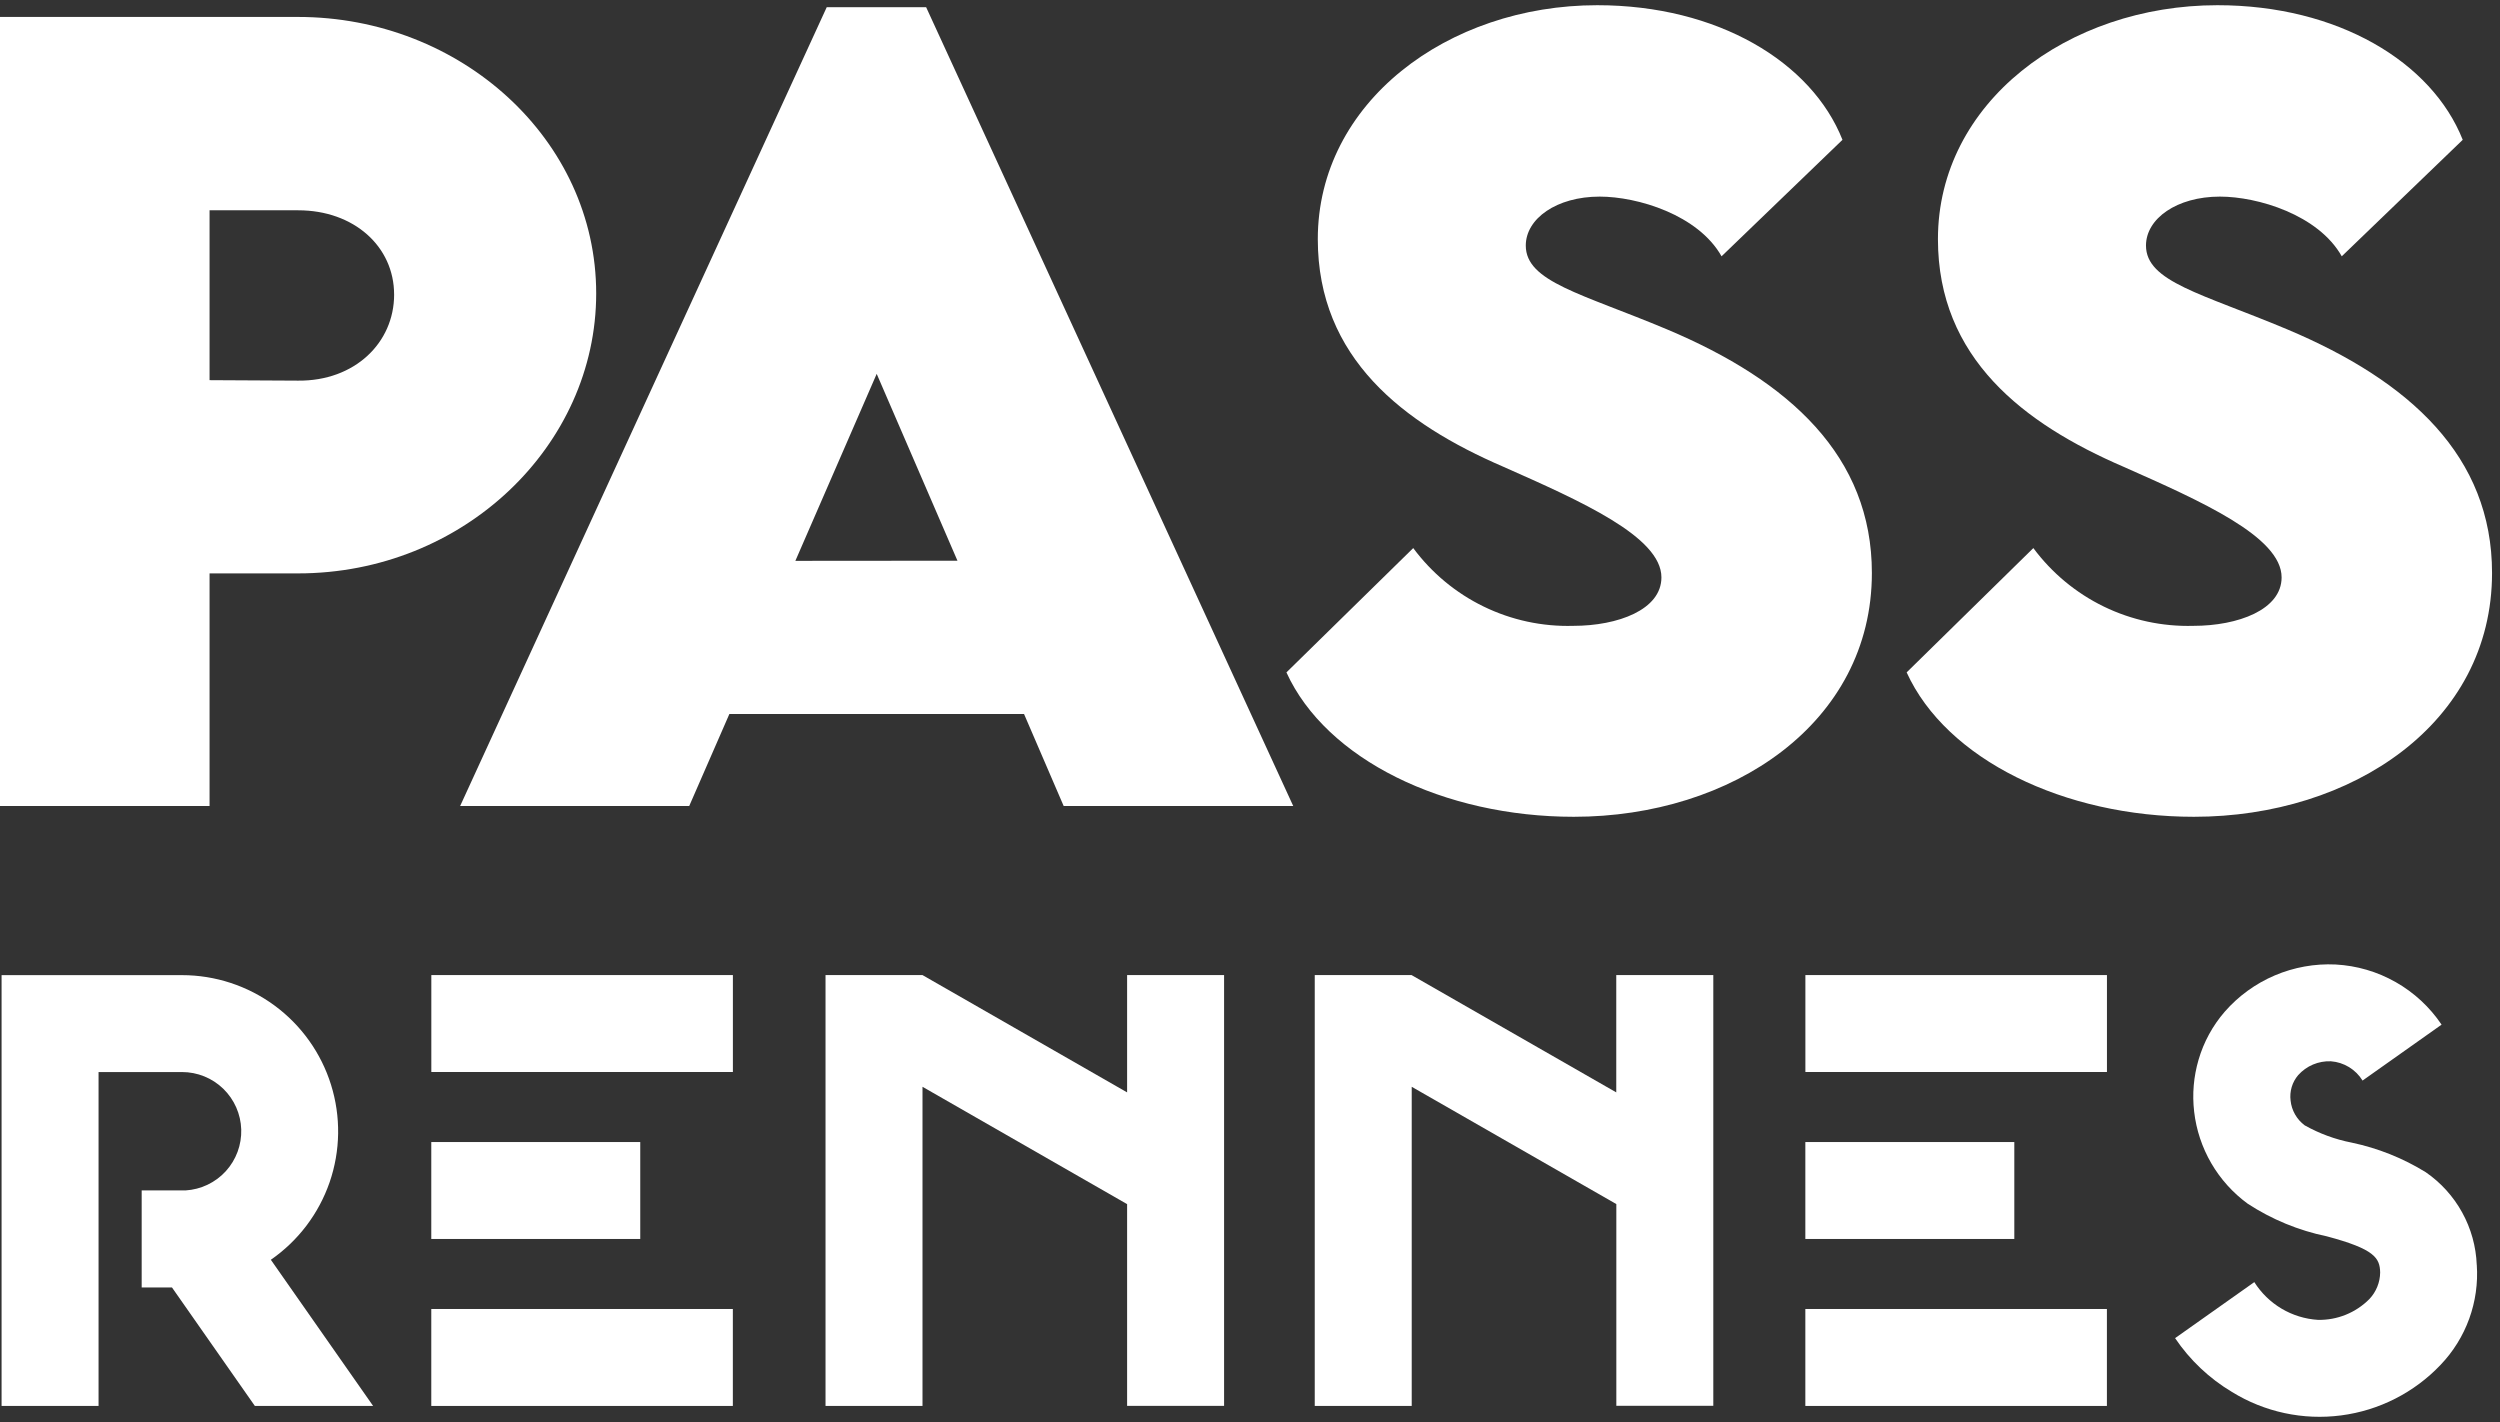 <svg width="109" height="62" viewBox="0 0 109 62" fill="none" xmlns="http://www.w3.org/2000/svg">
<rect x="0" y="0" width="109" height="62" fill="#333333" stroke="none"/>
<g id="Groupe 615">
<path id="Trac&#195;&#169; 9229" d="M0 0.739H12.997C20.082 0.739 25.994 6.075 25.994 12.795C25.994 19.431 20.21 25 12.997 25H9.137V35.142H0V0.739ZM17.183 12.84C17.183 10.749 15.433 9.169 13 9.169H9.137V16.575L13 16.596C15.455 16.619 17.184 14.954 17.184 12.841" fill="#FFFFFF"/>
<path id="Trac&#195;&#169; 9230" d="M44.648 31.13H31.801L30.05 35.142H20.062L36.046 0.313H40.379L56.385 35.142H46.376L44.648 31.13ZM41.745 24.447L38.224 16.3L34.678 24.453L41.745 24.447Z" fill="#FFFFFF"/>
<path id="Trac&#195;&#169; 9231" d="M56.09 29.315L61.617 23.896C62.421 24.981 63.476 25.857 64.691 26.447C65.906 27.038 67.246 27.326 68.596 27.287C70.539 27.287 72.438 26.584 72.438 25.174C72.438 23.401 68.917 21.845 65.545 20.35C61.192 18.473 57.456 15.613 57.456 10.426C57.456 4.474 63.112 0.227 69.639 0.227C74.889 0.227 78.988 2.703 80.332 6.096L75.06 11.175C74.037 9.362 71.39 8.572 69.746 8.572C67.868 8.572 66.524 9.532 66.524 10.706C66.524 12.286 68.957 12.797 72.671 14.356C78.049 16.617 81.614 19.904 81.614 24.983C81.614 31.535 75.508 35.612 68.617 35.612C62.961 35.612 57.818 33.115 56.088 29.316" fill="#FFFFFF"/>
<path id="Trac&#195;&#169; 9232" d="M83.131 29.315L88.654 23.896C89.459 24.981 90.513 25.856 91.728 26.447C92.943 27.037 94.283 27.325 95.633 27.287C97.576 27.287 99.478 26.584 99.478 25.174C99.478 23.401 95.954 21.845 92.583 20.35C88.23 18.473 84.494 15.613 84.494 10.426C84.496 4.474 90.152 0.227 96.681 0.227C101.931 0.227 106.03 2.703 107.375 6.096L102.101 11.175C101.079 9.362 98.432 8.572 96.788 8.572C94.909 8.572 93.565 9.532 93.565 10.706C93.565 12.286 95.999 12.797 99.713 14.356C105.09 16.617 108.653 19.904 108.653 24.983C108.653 31.535 102.548 35.612 95.656 35.612C90.001 35.612 84.859 33.115 83.13 29.316" fill="#FFFFFF"/>
<path id="Trac&#195;&#169; 9238" d="M107.986 55.147C107.955 54.347 107.738 53.566 107.351 52.864C106.965 52.163 106.421 51.562 105.762 51.108C104.769 50.495 103.677 50.059 102.536 49.819C101.816 49.679 101.123 49.424 100.483 49.064C100.312 48.936 100.17 48.775 100.064 48.589C99.959 48.404 99.892 48.199 99.87 47.987C99.844 47.788 99.861 47.587 99.918 47.395C99.975 47.203 100.072 47.026 100.202 46.874C100.381 46.675 100.601 46.517 100.848 46.413C101.095 46.309 101.362 46.261 101.629 46.272C101.909 46.293 102.18 46.381 102.42 46.527C102.659 46.673 102.861 46.874 103.007 47.113L106.453 44.674C105.938 43.909 105.253 43.274 104.451 42.819C103.649 42.363 102.752 42.101 101.831 42.052C100.923 42.009 100.017 42.172 99.18 42.528C98.344 42.884 97.598 43.425 97 44.109C96.473 44.716 96.084 45.43 95.858 46.202C95.642 46.937 95.576 47.708 95.665 48.469C95.756 49.262 96.011 50.028 96.412 50.718C96.814 51.409 97.353 52.008 97.998 52.48C99.049 53.167 100.22 53.65 101.45 53.904C103.533 54.46 103.761 54.846 103.775 55.48C103.77 55.911 103.602 56.325 103.305 56.639C103.012 56.934 102.662 57.167 102.276 57.323C101.891 57.479 101.477 57.555 101.061 57.546C100.502 57.511 99.959 57.343 99.477 57.057C98.995 56.771 98.588 56.374 98.288 55.9L94.834 58.343C95.478 59.298 96.325 60.1 97.315 60.69C98.736 61.567 100.415 61.928 102.071 61.712C103.727 61.497 105.258 60.719 106.408 59.509C106.96 58.933 107.386 58.247 107.658 57.497C107.93 56.746 108.043 55.947 107.988 55.151" fill="#FFFFFF"/>
<path id="Trac&#195;&#169; 9239" d="M16.268 61.299L11.809 54.926C13.002 54.1 13.9 52.914 14.373 51.542C14.845 50.169 14.866 48.682 14.433 47.297C14.001 45.911 13.137 44.7 11.968 43.84C10.799 42.98 9.385 42.516 7.934 42.516H0.069V61.299H4.297V46.741H7.935C8.607 46.741 9.252 47.002 9.734 47.469C10.216 47.937 10.497 48.574 10.518 49.245C10.538 49.916 10.296 50.569 9.844 51.065C9.391 51.561 8.763 51.861 8.093 51.902H6.177V56.133H7.498L11.112 61.299L16.268 61.299Z" fill="#FFFFFF"/>
<path id="Trac&#195;&#169; 9240" d="M49.142 42.514V47.628L40.221 42.514H35.993V61.298H40.221V47.384L49.142 52.5V61.296H53.37V42.514H49.142Z" fill="#FFFFFF"/>
<path id="Trac&#195;&#169; 9241" d="M70.469 42.514V47.628L61.545 42.514H57.323V61.298H61.551V47.384L70.472 52.498V61.294H74.7V42.514H70.469Z" fill="#FFFFFF"/>
<path id="Rectangle 415" d="M31.954 42.513H18.806V46.739H31.954V42.513Z" fill="#FFFFFF"/>
<path id="Rectangle 416" d="M27.915 49.793H18.804V54.019H27.915V49.793Z" fill="#FFFFFF"/>
<path id="Rectangle 417" d="M31.952 57.072H18.804V61.299H31.952V57.072Z" fill="#FFFFFF"/>
<path id="Rectangle 418" d="M91.863 42.513H78.715V46.739H91.863V42.513Z" fill="#FFFFFF"/>
<path id="Rectangle 419" d="M87.824 49.793H78.713V54.019H87.824V49.793Z" fill="#FFFFFF"/>
<path id="Rectangle 420" d="M91.861 57.072H78.713V61.299H91.861V57.072Z" fill="#FFFFFF"/>
</g>
</svg>

